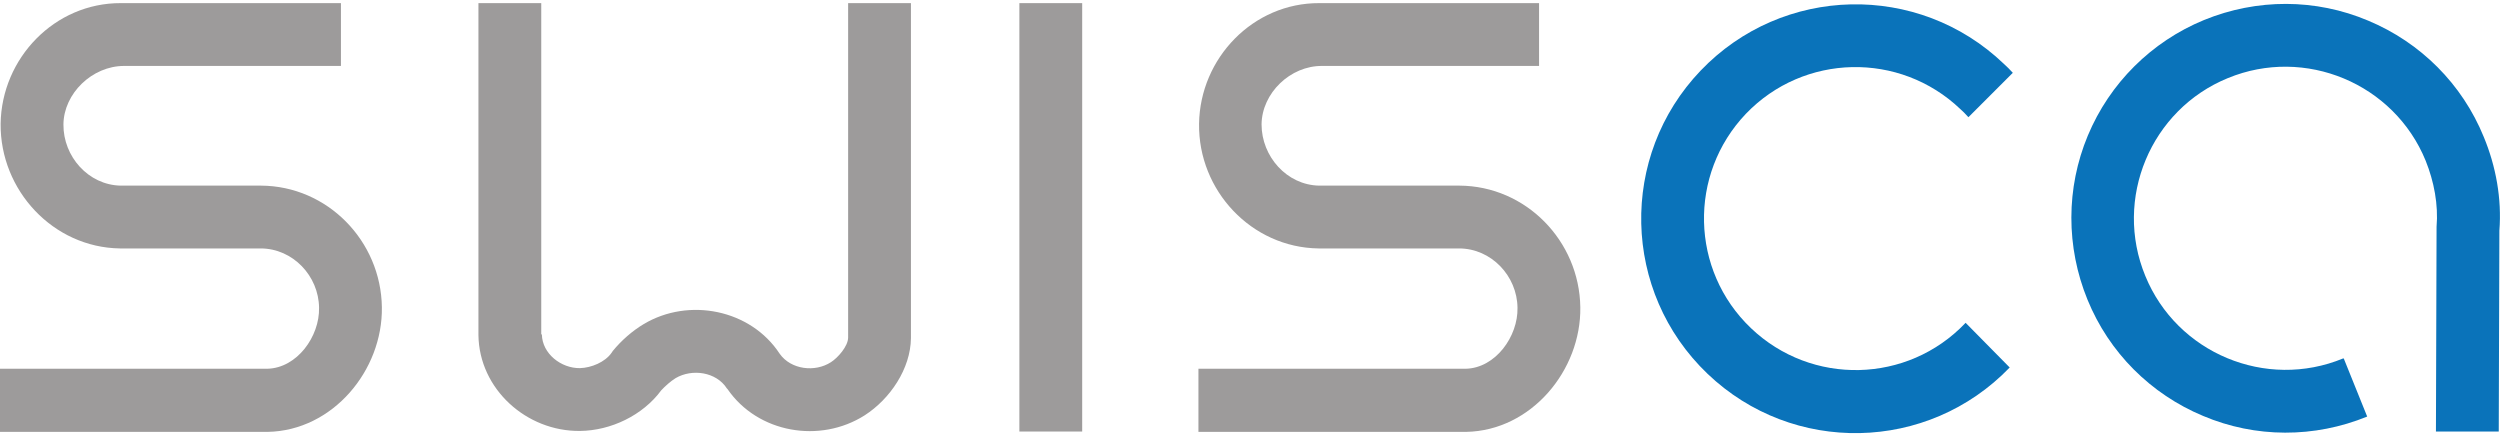 <?xml version="1.0" encoding="utf-8"?>
<!-- Generator: Adobe Illustrator 23.0.1, SVG Export Plug-In . SVG Version: 6.00 Build 0)  -->
<svg version="1.1" id="Ebene_1" xmlns="http://www.w3.org/2000/svg" xmlns:xlink="http://www.w3.org/1999/xlink" x="0px" y="0px"
	 viewBox="0 0 80 14" style="enable-background:new 0 0 80 14;" xml:space="preserve">
<style type="text/css">
	.st0{clip-path:url(#SVGID_2_);fill-rule:evenodd;clip-rule:evenodd;fill:#9D9B9B;}
	.st1{clip-path:url(#SVGID_2_);fill-rule:evenodd;clip-rule:evenodd;fill:#0A73BA;}
</style>
<g>
	<defs>
		<rect id="SVGID_1_" y="0.1" width="80" height="13.76"/>
	</defs>
	<clipPath id="SVGID_2_">
		<use xlink:href="#SVGID_1_"  style="overflow:visible;"/>
	</clipPath>
	<path class="st0" d="M17.34,10.7c0.01,0.62,0.62,1.09,1.22,1.08c0.36-0.01,0.8-0.19,1.01-0.49l0.02-0.03l0.02-0.03
		c0.27-0.33,0.62-0.64,0.99-0.86c1.44-0.86,3.42-0.47,4.35,0.95c0.36,0.51,1.13,0.6,1.64,0.27c0.22-0.14,0.55-0.51,0.55-0.79V0.1
		h2.01l0,10.72c-0.01,0.98-0.67,1.95-1.48,2.47c-1.43,0.91-3.42,0.57-4.39-0.84l-0.01-0.01l-0.01-0.01
		c-0.34-0.53-1.11-0.64-1.64-0.33c-0.16,0.1-0.33,0.25-0.46,0.39c-0.59,0.8-1.61,1.29-2.6,1.3c-1.71,0.02-3.23-1.34-3.25-3.07v-0.01
		V0.1h2.01V10.7"/>
	<rect x="32.62" y="0.1" class="st0" width="2.01" height="13.71"/>
	<path class="st0" d="M3.86,5.94h4.49c2.13,0.01,3.84,1.77,3.87,3.89c0.03,2.02-1.57,3.95-3.65,3.99H8.56H0V11.8h8.55
		c0.96-0.02,1.68-1.04,1.66-1.95c-0.01-1.02-0.84-1.9-1.87-1.9H3.85H3.84C1.7,7.92,0,6.09,0.02,3.96c0.03-2.1,1.73-3.87,3.85-3.86
		h7.04v2.01H3.97C2.95,2.11,2.04,2.99,2.03,3.98C2.02,5.01,2.83,5.92,3.86,5.94"/>
	<path class="st0" d="M42.21,5.94h4.49c2.13,0.01,3.84,1.77,3.87,3.89c0.03,2.02-1.57,3.95-3.65,3.99h-0.01h-8.56V11.8h8.55
		c0.96-0.02,1.68-1.04,1.66-1.95c-0.01-1.02-0.84-1.9-1.87-1.9H42.2h-0.01c-2.14-0.03-3.85-1.85-3.82-3.99
		c0.03-2.1,1.73-3.87,3.85-3.86h7.03v2.01h-6.94c-1.02-0.01-1.93,0.87-1.94,1.87C40.37,5.01,41.18,5.92,42.21,5.94"/>
	<path class="st1" d="M79.98,7.38l-0.02,6.43h-2.01l0.02-6.51l0-0.04c0.06-0.71-0.08-1.45-0.35-2.12c-1.01-2.47-3.86-3.66-6.33-2.64
		c-2.47,1.01-3.66,3.86-2.64,6.33c1.01,2.47,3.86,3.66,6.33,2.64L75,11.47l0.75,1.86l0,0c-1.69,0.69-3.57,0.69-5.25-0.02
		c-1.68-0.7-3.01-2.03-3.7-3.72c-0.69-1.69-0.69-3.57,0.01-5.25c0.7-1.68,2.04-3.01,3.72-3.7c1.69-0.69,3.57-0.69,5.25,0.02
		c1.68,0.7,3.01,2.03,3.7,3.72C79.87,5.32,80.06,6.36,79.98,7.38"/>
	<path class="st1" d="M64.31,11.76c-2.62,2.72-6.94,2.81-9.67,0.2c-2.74-2.62-2.84-6.96-0.22-9.7s6.96-2.84,9.7-0.22
		c0.1,0.09,0.2,0.19,0.29,0.29l-1.42,1.42l-0.03-0.03c-0.07-0.08-0.15-0.16-0.23-0.23c-1.94-1.85-5.01-1.78-6.86,0.15
		c-1.85,1.94-1.78,5.01,0.16,6.86c1.94,1.85,5.01,1.78,6.86-0.16l0.01-0.01L64.31,11.76"/>
</g>
</svg>
